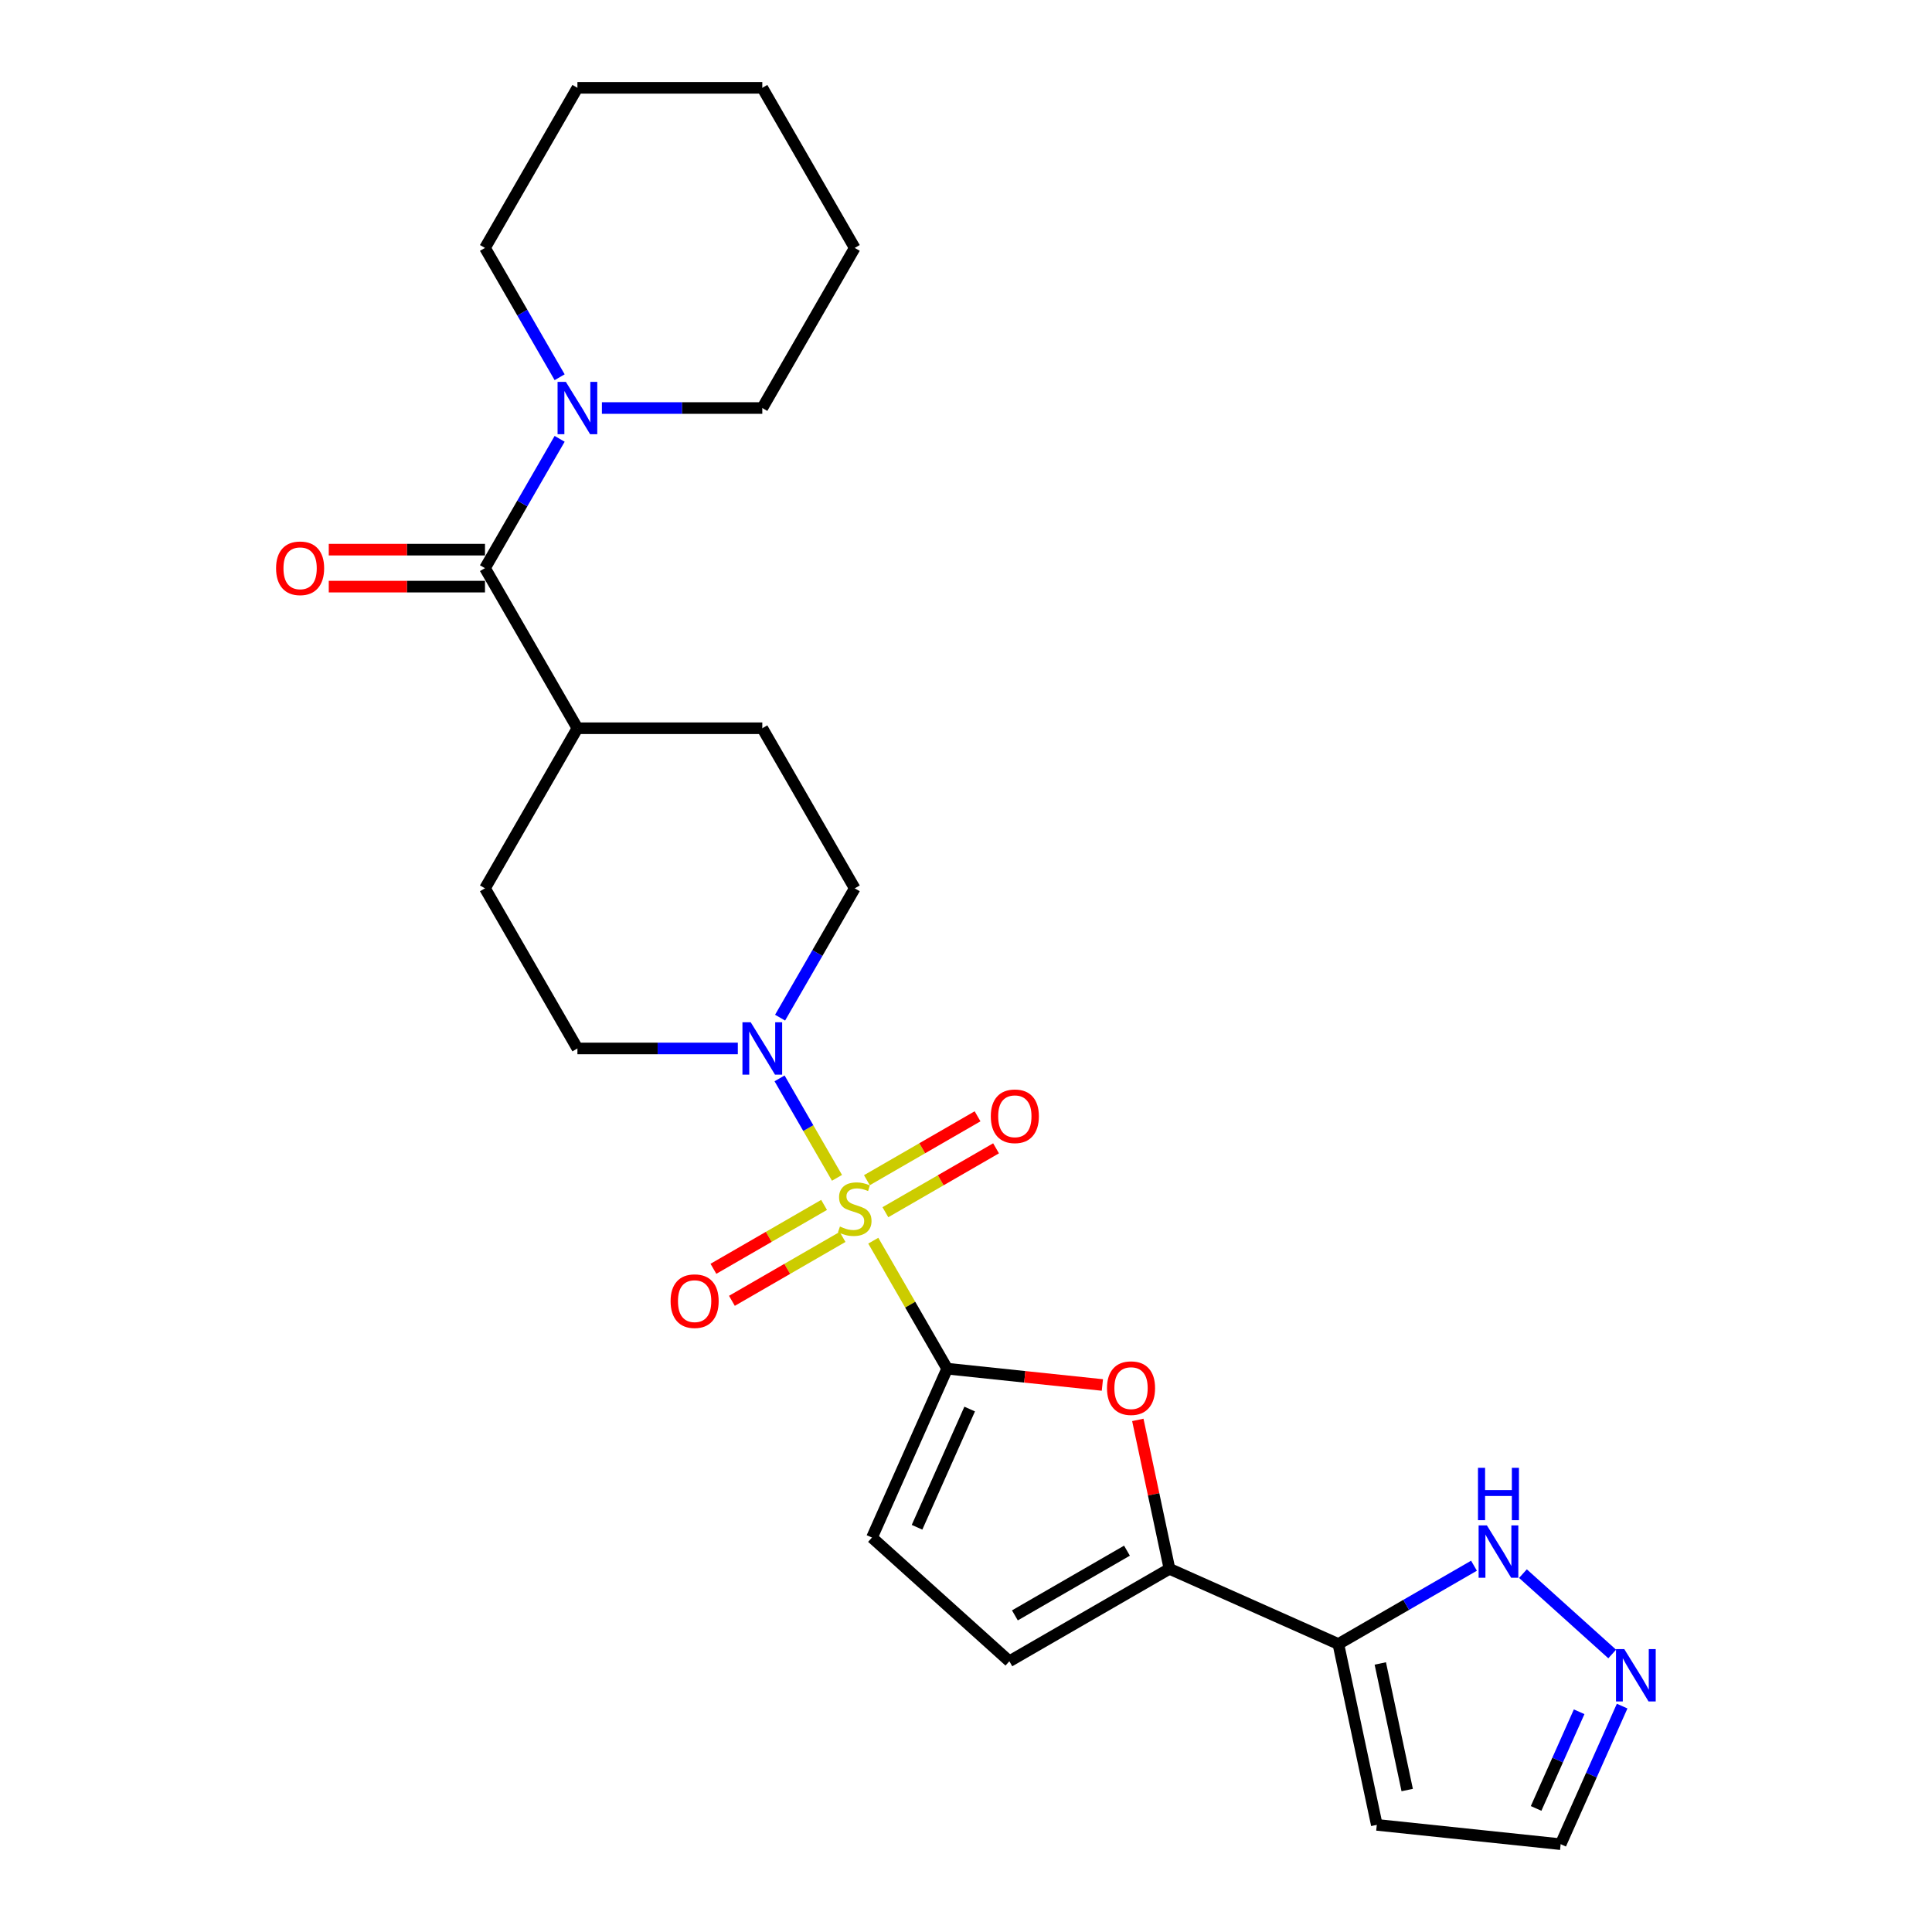 <?xml version='1.0' encoding='iso-8859-1'?>
<svg version='1.1' baseProfile='full'
              xmlns='http://www.w3.org/2000/svg'
                      xmlns:rdkit='http://www.rdkit.org/xml'
                      xmlns:xlink='http://www.w3.org/1999/xlink'
                  xml:space='preserve'
width='1000px' height='1000px' viewBox='0 0 1000 1000'>
<!-- END OF HEADER -->
<rect style='opacity:1.0;fill:#FFFFFF;stroke:none' width='1000' height='1000' x='0' y='0'> </rect>
<path class='bond-0' d='M 452.011,642.18 L 471.133,675.3' style='fill:none;fill-rule:evenodd;stroke:#CCCC00;stroke-width:6px;stroke-linecap:butt;stroke-linejoin:miter;stroke-opacity:1' />
<path class='bond-0' d='M 471.133,675.3 L 490.255,708.42' style='fill:none;fill-rule:evenodd;stroke:#000000;stroke-width:6px;stroke-linecap:butt;stroke-linejoin:miter;stroke-opacity:1' />
<path class='bond-2' d='M 433.227,609.646 L 418.365,583.904' style='fill:none;fill-rule:evenodd;stroke:#CCCC00;stroke-width:6px;stroke-linecap:butt;stroke-linejoin:miter;stroke-opacity:1' />
<path class='bond-2' d='M 418.365,583.904 L 403.503,558.162' style='fill:none;fill-rule:evenodd;stroke:#0000FF;stroke-width:6px;stroke-linecap:butt;stroke-linejoin:miter;stroke-opacity:1' />
<path class='bond-11' d='M 458.275,627.439 L 486.914,610.904' style='fill:none;fill-rule:evenodd;stroke:#CCCC00;stroke-width:6px;stroke-linecap:butt;stroke-linejoin:miter;stroke-opacity:1' />
<path class='bond-11' d='M 486.914,610.904 L 515.553,594.37' style='fill:none;fill-rule:evenodd;stroke:#FF0000;stroke-width:6px;stroke-linecap:butt;stroke-linejoin:miter;stroke-opacity:1' />
<path class='bond-11' d='M 448.706,610.865 L 477.345,594.33' style='fill:none;fill-rule:evenodd;stroke:#CCCC00;stroke-width:6px;stroke-linecap:butt;stroke-linejoin:miter;stroke-opacity:1' />
<path class='bond-11' d='M 477.345,594.33 L 505.983,577.796' style='fill:none;fill-rule:evenodd;stroke:#FF0000;stroke-width:6px;stroke-linecap:butt;stroke-linejoin:miter;stroke-opacity:1' />
<path class='bond-12' d='M 426.544,623.66 L 397.905,640.195' style='fill:none;fill-rule:evenodd;stroke:#CCCC00;stroke-width:6px;stroke-linecap:butt;stroke-linejoin:miter;stroke-opacity:1' />
<path class='bond-12' d='M 397.905,640.195 L 369.266,656.729' style='fill:none;fill-rule:evenodd;stroke:#FF0000;stroke-width:6px;stroke-linecap:butt;stroke-linejoin:miter;stroke-opacity:1' />
<path class='bond-12' d='M 436.113,640.234 L 407.474,656.769' style='fill:none;fill-rule:evenodd;stroke:#CCCC00;stroke-width:6px;stroke-linecap:butt;stroke-linejoin:miter;stroke-opacity:1' />
<path class='bond-12' d='M 407.474,656.769 L 378.836,673.303' style='fill:none;fill-rule:evenodd;stroke:#FF0000;stroke-width:6px;stroke-linecap:butt;stroke-linejoin:miter;stroke-opacity:1' />
<path class='bond-1' d='M 490.255,708.42 L 530.422,712.642' style='fill:none;fill-rule:evenodd;stroke:#000000;stroke-width:6px;stroke-linecap:butt;stroke-linejoin:miter;stroke-opacity:1' />
<path class='bond-1' d='M 530.422,712.642 L 570.589,716.864' style='fill:none;fill-rule:evenodd;stroke:#FF0000;stroke-width:6px;stroke-linecap:butt;stroke-linejoin:miter;stroke-opacity:1' />
<path class='bond-6' d='M 490.255,708.42 L 451.334,795.838' style='fill:none;fill-rule:evenodd;stroke:#000000;stroke-width:6px;stroke-linecap:butt;stroke-linejoin:miter;stroke-opacity:1' />
<path class='bond-6' d='M 501.9,729.317 L 474.656,790.51' style='fill:none;fill-rule:evenodd;stroke:#000000;stroke-width:6px;stroke-linecap:butt;stroke-linejoin:miter;stroke-opacity:1' />
<path class='bond-3' d='M 588.932,734.939 L 597.124,773.481' style='fill:none;fill-rule:evenodd;stroke:#FF0000;stroke-width:6px;stroke-linecap:butt;stroke-linejoin:miter;stroke-opacity:1' />
<path class='bond-3' d='M 597.124,773.481 L 605.317,812.022' style='fill:none;fill-rule:evenodd;stroke:#000000;stroke-width:6px;stroke-linecap:butt;stroke-linejoin:miter;stroke-opacity:1' />
<path class='bond-15' d='M 403.768,526.737 L 423.089,493.272' style='fill:none;fill-rule:evenodd;stroke:#0000FF;stroke-width:6px;stroke-linecap:butt;stroke-linejoin:miter;stroke-opacity:1' />
<path class='bond-15' d='M 423.089,493.272 L 442.409,459.808' style='fill:none;fill-rule:evenodd;stroke:#000000;stroke-width:6px;stroke-linecap:butt;stroke-linejoin:miter;stroke-opacity:1' />
<path class='bond-16' d='M 381.895,542.679 L 340.384,542.679' style='fill:none;fill-rule:evenodd;stroke:#0000FF;stroke-width:6px;stroke-linecap:butt;stroke-linejoin:miter;stroke-opacity:1' />
<path class='bond-16' d='M 340.384,542.679 L 298.873,542.679' style='fill:none;fill-rule:evenodd;stroke:#000000;stroke-width:6px;stroke-linecap:butt;stroke-linejoin:miter;stroke-opacity:1' />
<path class='bond-4' d='M 605.317,812.022 L 692.735,850.943' style='fill:none;fill-rule:evenodd;stroke:#000000;stroke-width:6px;stroke-linecap:butt;stroke-linejoin:miter;stroke-opacity:1' />
<path class='bond-27' d='M 605.317,812.022 L 522.446,859.868' style='fill:none;fill-rule:evenodd;stroke:#000000;stroke-width:6px;stroke-linecap:butt;stroke-linejoin:miter;stroke-opacity:1' />
<path class='bond-27' d='M 583.317,802.625 L 525.308,836.117' style='fill:none;fill-rule:evenodd;stroke:#000000;stroke-width:6px;stroke-linecap:butt;stroke-linejoin:miter;stroke-opacity:1' />
<path class='bond-9' d='M 692.735,850.943 L 727.835,830.678' style='fill:none;fill-rule:evenodd;stroke:#000000;stroke-width:6px;stroke-linecap:butt;stroke-linejoin:miter;stroke-opacity:1' />
<path class='bond-9' d='M 727.835,830.678 L 762.936,810.413' style='fill:none;fill-rule:evenodd;stroke:#0000FF;stroke-width:6px;stroke-linecap:butt;stroke-linejoin:miter;stroke-opacity:1' />
<path class='bond-13' d='M 692.735,850.943 L 712.63,944.543' style='fill:none;fill-rule:evenodd;stroke:#000000;stroke-width:6px;stroke-linecap:butt;stroke-linejoin:miter;stroke-opacity:1' />
<path class='bond-13' d='M 714.439,861.004 L 728.366,926.524' style='fill:none;fill-rule:evenodd;stroke:#000000;stroke-width:6px;stroke-linecap:butt;stroke-linejoin:miter;stroke-opacity:1' />
<path class='bond-5' d='M 251.028,294.067 L 298.873,376.937' style='fill:none;fill-rule:evenodd;stroke:#000000;stroke-width:6px;stroke-linecap:butt;stroke-linejoin:miter;stroke-opacity:1' />
<path class='bond-7' d='M 251.028,294.067 L 270.348,260.602' style='fill:none;fill-rule:evenodd;stroke:#000000;stroke-width:6px;stroke-linecap:butt;stroke-linejoin:miter;stroke-opacity:1' />
<path class='bond-7' d='M 270.348,260.602 L 289.669,227.138' style='fill:none;fill-rule:evenodd;stroke:#0000FF;stroke-width:6px;stroke-linecap:butt;stroke-linejoin:miter;stroke-opacity:1' />
<path class='bond-17' d='M 251.028,284.498 L 210.598,284.498' style='fill:none;fill-rule:evenodd;stroke:#000000;stroke-width:6px;stroke-linecap:butt;stroke-linejoin:miter;stroke-opacity:1' />
<path class='bond-17' d='M 210.598,284.498 L 170.169,284.498' style='fill:none;fill-rule:evenodd;stroke:#FF0000;stroke-width:6px;stroke-linecap:butt;stroke-linejoin:miter;stroke-opacity:1' />
<path class='bond-17' d='M 251.028,303.636 L 210.598,303.636' style='fill:none;fill-rule:evenodd;stroke:#000000;stroke-width:6px;stroke-linecap:butt;stroke-linejoin:miter;stroke-opacity:1' />
<path class='bond-17' d='M 210.598,303.636 L 170.169,303.636' style='fill:none;fill-rule:evenodd;stroke:#FF0000;stroke-width:6px;stroke-linecap:butt;stroke-linejoin:miter;stroke-opacity:1' />
<path class='bond-8' d='M 451.334,795.838 L 522.446,859.868' style='fill:none;fill-rule:evenodd;stroke:#000000;stroke-width:6px;stroke-linecap:butt;stroke-linejoin:miter;stroke-opacity:1' />
<path class='bond-21' d='M 311.543,211.196 L 353.053,211.196' style='fill:none;fill-rule:evenodd;stroke:#0000FF;stroke-width:6px;stroke-linecap:butt;stroke-linejoin:miter;stroke-opacity:1' />
<path class='bond-21' d='M 353.053,211.196 L 394.564,211.196' style='fill:none;fill-rule:evenodd;stroke:#000000;stroke-width:6px;stroke-linecap:butt;stroke-linejoin:miter;stroke-opacity:1' />
<path class='bond-22' d='M 289.669,195.254 L 270.348,161.79' style='fill:none;fill-rule:evenodd;stroke:#0000FF;stroke-width:6px;stroke-linecap:butt;stroke-linejoin:miter;stroke-opacity:1' />
<path class='bond-22' d='M 270.348,161.79 L 251.028,128.325' style='fill:none;fill-rule:evenodd;stroke:#000000;stroke-width:6px;stroke-linecap:butt;stroke-linejoin:miter;stroke-opacity:1' />
<path class='bond-10' d='M 788.275,814.505 L 834.474,856.104' style='fill:none;fill-rule:evenodd;stroke:#0000FF;stroke-width:6px;stroke-linecap:butt;stroke-linejoin:miter;stroke-opacity:1' />
<path class='bond-28' d='M 839.62,883.07 L 823.708,918.808' style='fill:none;fill-rule:evenodd;stroke:#0000FF;stroke-width:6px;stroke-linecap:butt;stroke-linejoin:miter;stroke-opacity:1' />
<path class='bond-28' d='M 823.708,918.808 L 807.797,954.545' style='fill:none;fill-rule:evenodd;stroke:#000000;stroke-width:6px;stroke-linecap:butt;stroke-linejoin:miter;stroke-opacity:1' />
<path class='bond-28' d='M 817.363,886.007 L 806.225,911.023' style='fill:none;fill-rule:evenodd;stroke:#0000FF;stroke-width:6px;stroke-linecap:butt;stroke-linejoin:miter;stroke-opacity:1' />
<path class='bond-28' d='M 806.225,911.023 L 795.086,936.04' style='fill:none;fill-rule:evenodd;stroke:#000000;stroke-width:6px;stroke-linecap:butt;stroke-linejoin:miter;stroke-opacity:1' />
<path class='bond-18' d='M 712.63,944.543 L 807.797,954.545' style='fill:none;fill-rule:evenodd;stroke:#000000;stroke-width:6px;stroke-linecap:butt;stroke-linejoin:miter;stroke-opacity:1' />
<path class='bond-14' d='M 298.873,376.937 L 251.028,459.808' style='fill:none;fill-rule:evenodd;stroke:#000000;stroke-width:6px;stroke-linecap:butt;stroke-linejoin:miter;stroke-opacity:1' />
<path class='bond-26' d='M 298.873,376.937 L 394.564,376.937' style='fill:none;fill-rule:evenodd;stroke:#000000;stroke-width:6px;stroke-linecap:butt;stroke-linejoin:miter;stroke-opacity:1' />
<path class='bond-20' d='M 442.409,459.808 L 394.564,376.937' style='fill:none;fill-rule:evenodd;stroke:#000000;stroke-width:6px;stroke-linecap:butt;stroke-linejoin:miter;stroke-opacity:1' />
<path class='bond-19' d='M 298.873,542.679 L 251.028,459.808' style='fill:none;fill-rule:evenodd;stroke:#000000;stroke-width:6px;stroke-linecap:butt;stroke-linejoin:miter;stroke-opacity:1' />
<path class='bond-24' d='M 394.564,211.196 L 442.409,128.325' style='fill:none;fill-rule:evenodd;stroke:#000000;stroke-width:6px;stroke-linecap:butt;stroke-linejoin:miter;stroke-opacity:1' />
<path class='bond-23' d='M 251.028,128.325 L 298.873,45.455' style='fill:none;fill-rule:evenodd;stroke:#000000;stroke-width:6px;stroke-linecap:butt;stroke-linejoin:miter;stroke-opacity:1' />
<path class='bond-25' d='M 298.873,45.455 L 394.564,45.455' style='fill:none;fill-rule:evenodd;stroke:#000000;stroke-width:6px;stroke-linecap:butt;stroke-linejoin:miter;stroke-opacity:1' />
<path class='bond-29' d='M 442.409,128.325 L 394.564,45.455' style='fill:none;fill-rule:evenodd;stroke:#000000;stroke-width:6px;stroke-linecap:butt;stroke-linejoin:miter;stroke-opacity:1' />
<path  class='atom-0' d='M 434.754 634.851
Q 435.06 634.965, 436.324 635.501
Q 437.587 636.037, 438.965 636.382
Q 440.381 636.688, 441.759 636.688
Q 444.323 636.688, 445.816 635.463
Q 447.309 634.2, 447.309 632.018
Q 447.309 630.525, 446.543 629.607
Q 445.816 628.688, 444.668 628.19
Q 443.52 627.693, 441.606 627.119
Q 439.194 626.392, 437.74 625.703
Q 436.324 625.014, 435.29 623.559
Q 434.295 622.105, 434.295 619.655
Q 434.295 616.248, 436.591 614.143
Q 438.926 612.038, 443.52 612.038
Q 446.658 612.038, 450.218 613.531
L 449.338 616.478
Q 446.084 615.138, 443.634 615.138
Q 440.993 615.138, 439.539 616.248
Q 438.084 617.32, 438.123 619.196
Q 438.123 620.65, 438.85 621.53
Q 439.615 622.411, 440.687 622.908
Q 441.797 623.406, 443.634 623.98
Q 446.084 624.746, 447.539 625.511
Q 448.993 626.277, 450.026 627.846
Q 451.098 629.377, 451.098 632.018
Q 451.098 635.769, 448.572 637.798
Q 446.084 639.788, 441.912 639.788
Q 439.5 639.788, 437.663 639.252
Q 435.864 638.755, 433.721 637.874
L 434.754 634.851
' fill='#CCCC00'/>
<path  class='atom-2' d='M 572.982 718.499
Q 572.982 711.992, 576.197 708.356
Q 579.412 704.72, 585.422 704.72
Q 591.431 704.72, 594.646 708.356
Q 597.861 711.992, 597.861 718.499
Q 597.861 725.083, 594.608 728.834
Q 591.354 732.547, 585.422 732.547
Q 579.45 732.547, 576.197 728.834
Q 572.982 725.121, 572.982 718.499
M 585.422 729.484
Q 589.555 729.484, 591.775 726.729
Q 594.034 723.934, 594.034 718.499
Q 594.034 713.179, 591.775 710.499
Q 589.555 707.782, 585.422 707.782
Q 581.288 707.782, 579.029 710.461
Q 576.809 713.14, 576.809 718.499
Q 576.809 723.973, 579.029 726.729
Q 581.288 729.484, 585.422 729.484
' fill='#FF0000'/>
<path  class='atom-3' d='M 388.574 529.129
L 397.454 543.483
Q 398.334 544.899, 399.751 547.463
Q 401.167 550.028, 401.243 550.181
L 401.243 529.129
L 404.841 529.129
L 404.841 556.229
L 401.128 556.229
L 391.598 540.535
Q 390.488 538.698, 389.301 536.593
Q 388.153 534.488, 387.808 533.837
L 387.808 556.229
L 384.287 556.229
L 384.287 529.129
L 388.574 529.129
' fill='#0000FF'/>
<path  class='atom-8' d='M 292.883 197.646
L 301.763 212
Q 302.643 213.416, 304.06 215.98
Q 305.476 218.545, 305.552 218.698
L 305.552 197.646
L 309.15 197.646
L 309.15 224.746
L 305.438 224.746
L 295.907 209.052
Q 294.797 207.215, 293.61 205.11
Q 292.462 203.005, 292.117 202.354
L 292.117 224.746
L 288.596 224.746
L 288.596 197.646
L 292.883 197.646
' fill='#0000FF'/>
<path  class='atom-10' d='M 769.615 789.548
L 778.495 803.902
Q 779.376 805.318, 780.792 807.882
Q 782.208 810.447, 782.285 810.6
L 782.285 789.548
L 785.883 789.548
L 785.883 816.648
L 782.17 816.648
L 772.639 800.954
Q 771.529 799.117, 770.342 797.012
Q 769.194 794.907, 768.85 794.256
L 768.85 816.648
L 765.328 816.648
L 765.328 789.548
L 769.615 789.548
' fill='#0000FF'/>
<path  class='atom-10' d='M 765.003 759.738
L 768.677 759.738
L 768.677 771.26
L 782.533 771.26
L 782.533 759.738
L 786.208 759.738
L 786.208 786.838
L 782.533 786.838
L 782.533 774.322
L 768.677 774.322
L 768.677 786.838
L 765.003 786.838
L 765.003 759.738
' fill='#0000FF'/>
<path  class='atom-11' d='M 840.727 853.578
L 849.607 867.931
Q 850.488 869.348, 851.904 871.912
Q 853.32 874.477, 853.397 874.63
L 853.397 853.578
L 856.995 853.578
L 856.995 880.677
L 853.282 880.677
L 843.751 864.984
Q 842.641 863.147, 841.455 861.042
Q 840.306 858.936, 839.962 858.286
L 839.962 880.677
L 836.44 880.677
L 836.44 853.578
L 840.727 853.578
' fill='#0000FF'/>
<path  class='atom-12' d='M 512.84 577.781
Q 512.84 571.274, 516.056 567.637
Q 519.271 564.001, 525.28 564.001
Q 531.29 564.001, 534.505 567.637
Q 537.72 571.274, 537.72 577.781
Q 537.72 584.364, 534.467 588.115
Q 531.213 591.828, 525.28 591.828
Q 519.309 591.828, 516.056 588.115
Q 512.84 584.402, 512.84 577.781
M 525.28 588.766
Q 529.414 588.766, 531.634 586.01
Q 533.892 583.216, 533.892 577.781
Q 533.892 572.46, 531.634 569.781
Q 529.414 567.063, 525.28 567.063
Q 521.146 567.063, 518.888 569.743
Q 516.668 572.422, 516.668 577.781
Q 516.668 583.254, 518.888 586.01
Q 521.146 588.766, 525.28 588.766
' fill='#FF0000'/>
<path  class='atom-13' d='M 347.099 673.471
Q 347.099 666.964, 350.314 663.328
Q 353.529 659.692, 359.539 659.692
Q 365.548 659.692, 368.763 663.328
Q 371.979 666.964, 371.979 673.471
Q 371.979 680.055, 368.725 683.806
Q 365.472 687.519, 359.539 687.519
Q 353.568 687.519, 350.314 683.806
Q 347.099 680.093, 347.099 673.471
M 359.539 684.457
Q 363.673 684.457, 365.893 681.701
Q 368.151 678.907, 368.151 673.471
Q 368.151 668.151, 365.893 665.472
Q 363.673 662.754, 359.539 662.754
Q 355.405 662.754, 353.147 665.433
Q 350.927 668.113, 350.927 673.471
Q 350.927 678.945, 353.147 681.701
Q 355.405 684.457, 359.539 684.457
' fill='#FF0000'/>
<path  class='atom-18' d='M 142.897 294.143
Q 142.897 287.636, 146.112 284
Q 149.328 280.364, 155.337 280.364
Q 161.346 280.364, 164.562 284
Q 167.777 287.636, 167.777 294.143
Q 167.777 300.727, 164.523 304.478
Q 161.27 308.191, 155.337 308.191
Q 149.366 308.191, 146.112 304.478
Q 142.897 300.765, 142.897 294.143
M 155.337 305.128
Q 159.471 305.128, 161.691 302.373
Q 163.949 299.578, 163.949 294.143
Q 163.949 288.823, 161.691 286.143
Q 159.471 283.426, 155.337 283.426
Q 151.203 283.426, 148.945 286.105
Q 146.725 288.785, 146.725 294.143
Q 146.725 299.617, 148.945 302.373
Q 151.203 305.128, 155.337 305.128
' fill='#FF0000'/>
</svg>
